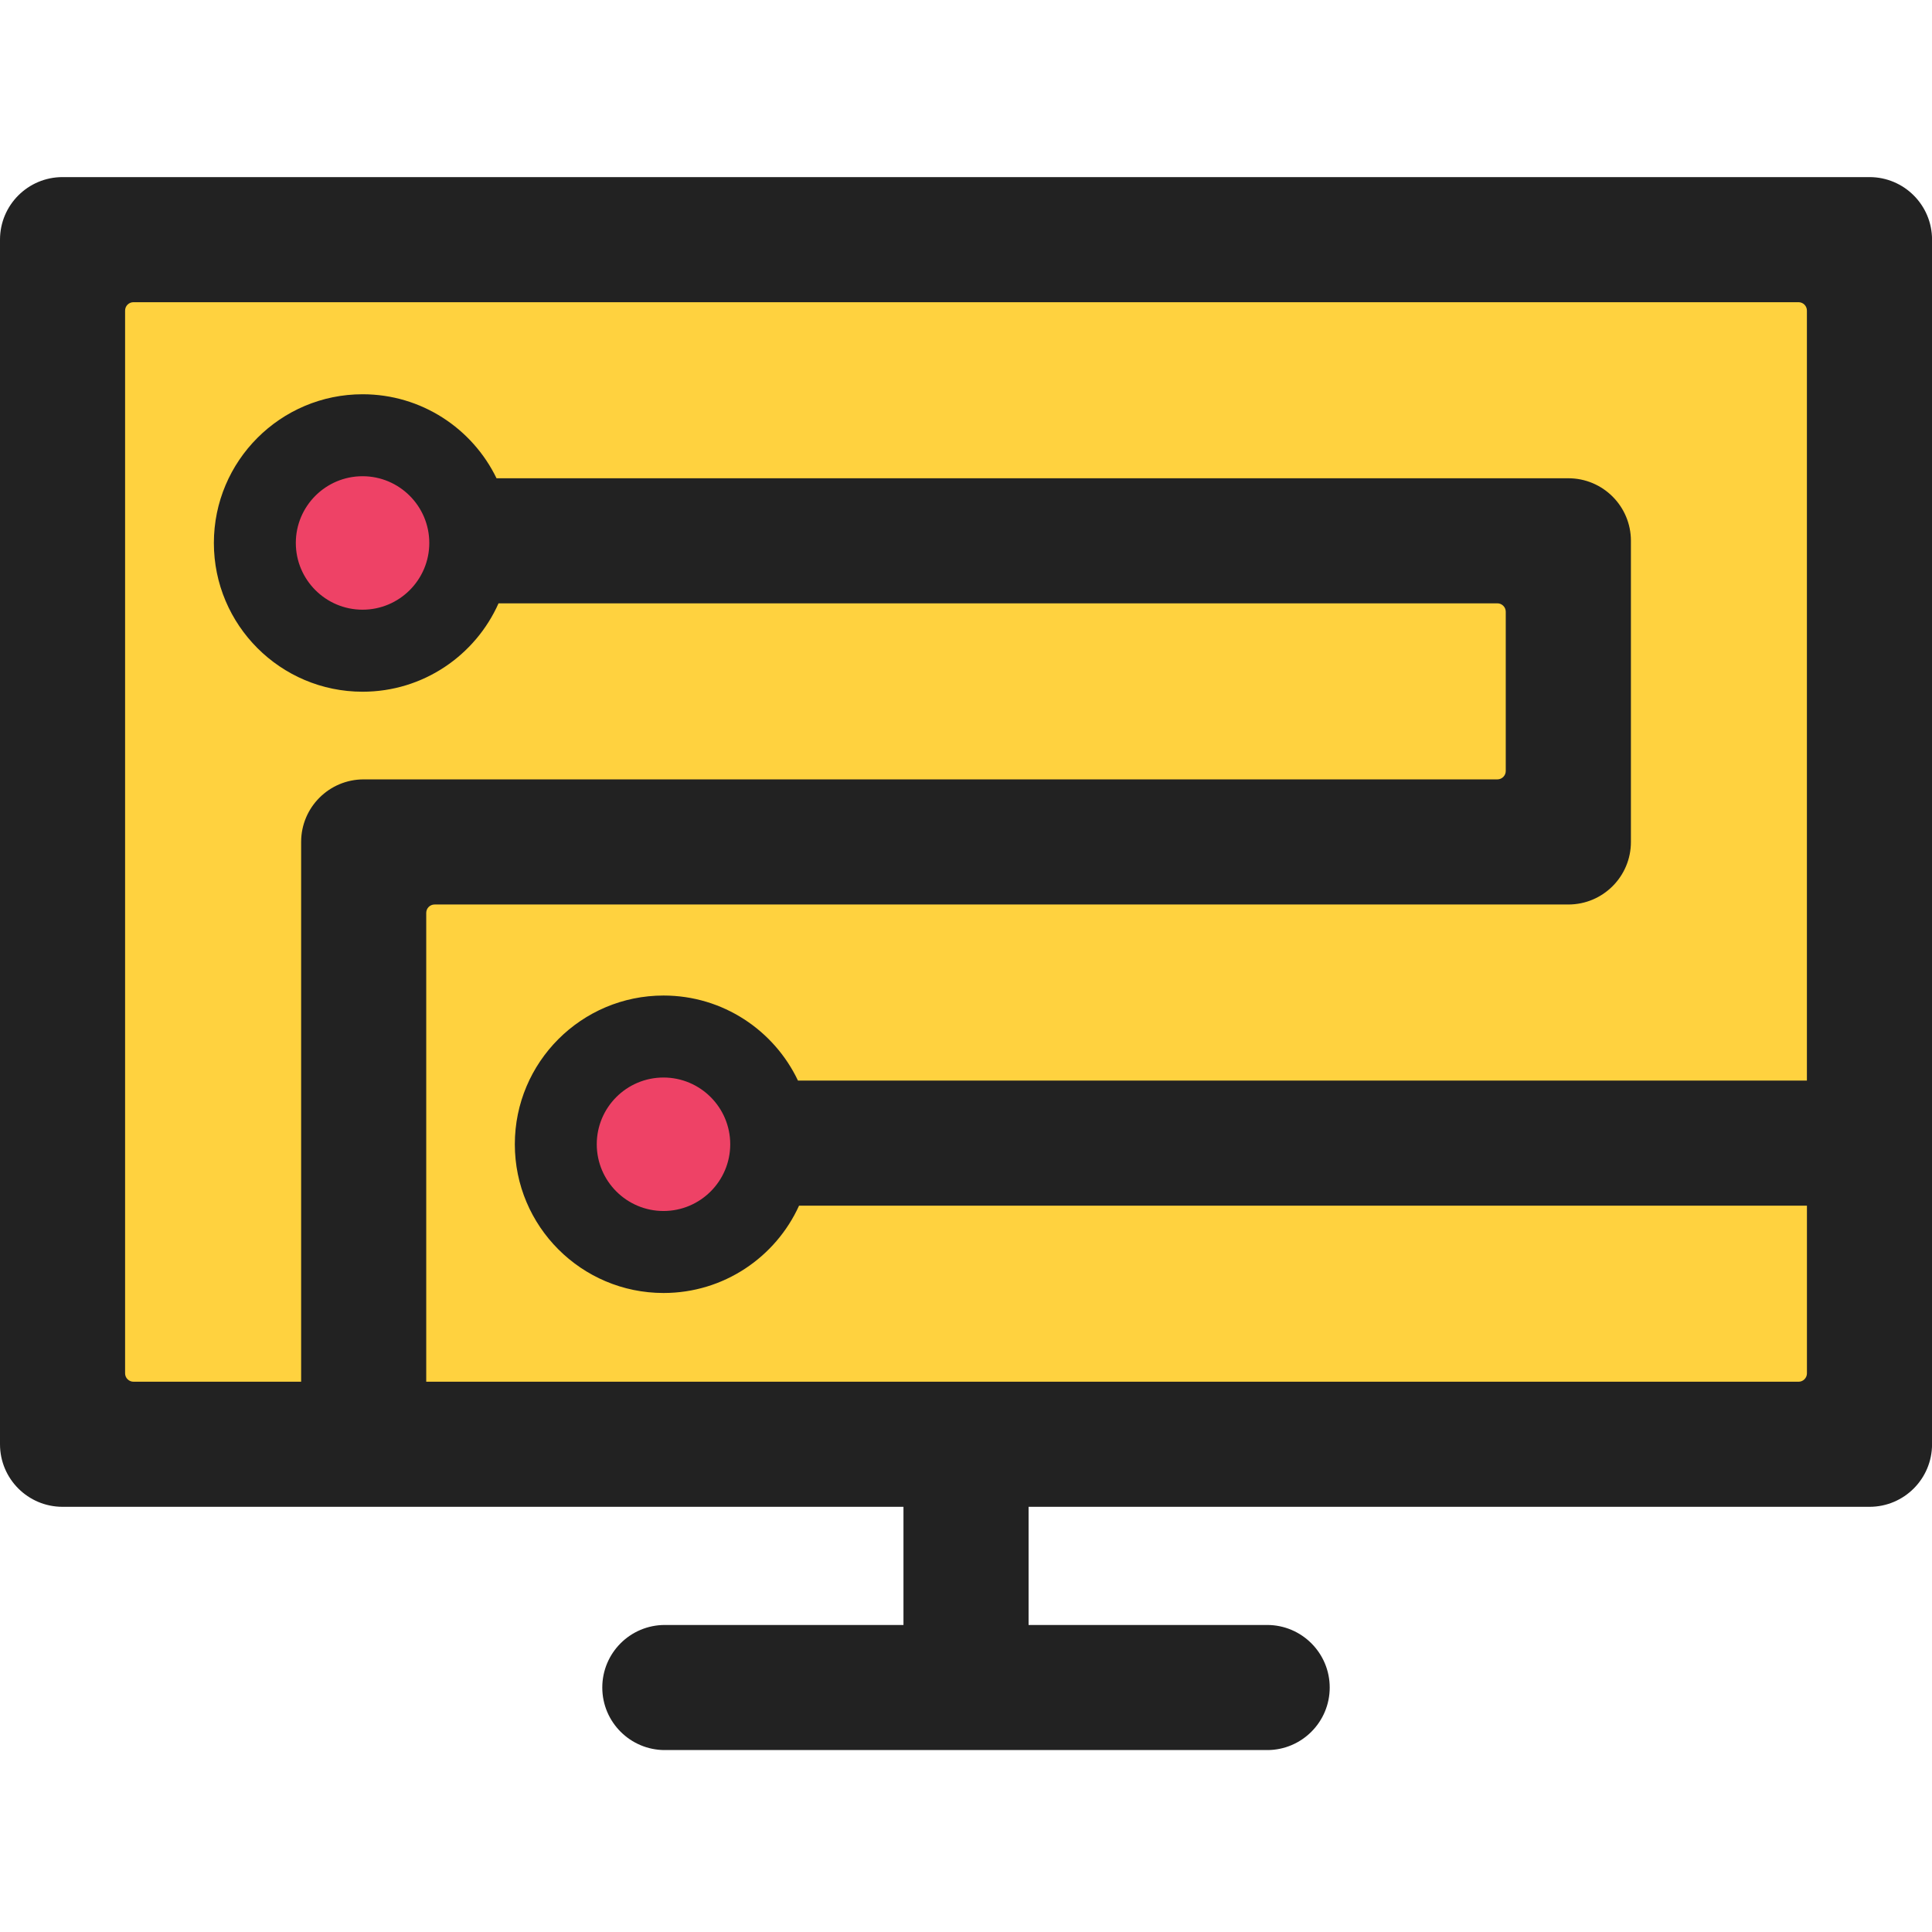 <?xml version="1.0" encoding="UTF-8" standalone="no"?>
<svg
   width="120"
   height="120"
   viewBox="0 0 120 120"
   fill="none"
   version="1.1"
   id="svg17"
   sodipodi:docname="favicon.svg"
   inkscape:version="1.2.2 (b0a8486541, 2022-12-01)"
   xmlns:inkscape="http://www.inkscape.org/namespaces/inkscape"
   xmlns:sodipodi="http://sodipodi.sourceforge.net/DTD/sodipodi-0.dtd"
   xmlns="http://www.w3.org/2000/svg"
   xmlns:svg="http://www.w3.org/2000/svg">
  <sodipodi:namedview
     id="namedview19"
     pagecolor="#ffffff"
     bordercolor="#000000"
     borderopacity="0.25"
     inkscape:showpageshadow="2"
     inkscape:pageopacity="0.0"
     inkscape:pagecheckerboard="0"
     inkscape:deskcolor="#d1d1d1"
     showgrid="false"
     inkscape:zoom="6.1916667"
     inkscape:cx="60"
     inkscape:cy="60.080754"
     inkscape:window-width="3440"
     inkscape:window-height="1367"
     inkscape:window-x="0"
     inkscape:window-y="0"
     inkscape:window-maximized="1"
     inkscape:current-layer="svg17" />
  <g
     clip-path="url(#clip0_1_36)"
     id="g10"
     transform="translate(0,11)">
    <path
       d="M 114.638,3.213 H 4.255 V 77.963 H 114.638 Z"
       fill="#ffd23f"
       id="path2" />
    <path
       d="m 26.918,23.159 c 0.24,-2.431 -1.535,-4.597 -3.966,-4.837 -2.431,-0.24 -4.597,1.535 -4.837,3.966 -0.24,2.431 1.535,4.597 3.966,4.837 2.431,0.24 4.597,-1.535 4.837,-3.966 z"
       fill="#ee4266"
       id="path4" />
    <path
       d="m 45.299,61.767 c 0.935,-2.257 -0.137,-4.844 -2.394,-5.779 -2.257,-0.935 -4.844,0.137 -5.779,2.394 -0.935,2.257 0.137,4.844 2.394,5.779 2.257,0.935 4.844,-0.137 5.779,-2.394 z"
       fill="#ee4266"
       id="path6" />
    <path
       fill-rule="evenodd"
       clip-rule="evenodd"
       d="M 49.56,56.116 H 112.23 V 8.29 c 0,-0.287 -0.233,-0.52 -0.52,-0.52 H 8.29 c -0.287,0 -0.52,0.232 -0.52,0.52 V 74.301 c 0,0.138 0.055,0.272 0.153,0.367 0.098,0.098 0.229,0.153 0.367,0.153 H 18.704 V 41.294 c 0,-2.146 1.739,-3.885 3.885,-3.885 h 70.416 c 0.138,0 0.269,-0.055 0.367,-0.153 0.098,-0.098 0.153,-0.229 0.153,-0.367 v -9.895 c 0,-0.138 -0.055,-0.269 -0.153,-0.367 -0.098,-0.098 -0.229,-0.153 -0.367,-0.153 H 30.965 c -1.44,3.234 -4.68,5.49 -8.443,5.49 -5.099,0 -9.238,-4.139 -9.238,-9.238 0,-5.099 4.139,-9.238 9.238,-9.238 3.659,0 6.823,2.131 8.318,5.218 h 66.574 c 2.146,0 3.885,1.739 3.885,3.885 v 18.704 c 0,2.146 -1.74,3.885 -3.885,3.885 H 26.994 c -0.287,0 -0.52,0.232 -0.52,0.52 v 29.122 h 85.238 c 0.138,0 0.272,-0.055 0.367,-0.153 0.098,-0.098 0.153,-0.229 0.153,-0.367 V 63.887 H 49.63 c -1.452,3.197 -4.677,5.423 -8.415,5.423 -5.099,0 -9.238,-4.139 -9.238,-9.238 0,-5.099 4.139,-9.238 9.238,-9.238 3.683,0 6.865,2.161 8.348,5.282 z M 22.519,18.579 c -2.289,0 -4.145,1.859 -4.145,4.145 0,2.287 1.859,4.145 4.145,4.145 2.287,0 4.145,-1.859 4.145,-4.145 0,-2.287 -1.859,-4.145 -4.145,-4.145 z m 18.692,37.348 c -2.289,0 -4.145,1.859 -4.145,4.145 0,2.287 1.859,4.145 4.145,4.145 2.287,0 4.145,-1.859 4.145,-4.145 0,-2.286 -1.859,-4.145 -4.145,-4.145 z M 56.116,82.591 H 3.885 C 1.739,82.591 0,80.852 0,78.706 V 3.885 C 0,1.739 1.739,0 3.885,0 H 116.118 c 2.146,0 3.885,1.739 3.885,3.885 V 78.706 c 0,2.146 -1.739,3.885 -3.885,3.885 H 63.887 v 7.339 H 78.706 c 2.143,0 3.885,1.742 3.885,3.885 0,2.143 -1.739,3.885 -3.885,3.885 H 41.294 c -2.143,0 -3.885,-1.739 -3.885,-3.885 0,-2.146 1.739,-3.885 3.885,-3.885 h 14.822 z"
       fill="#222222"
       id="path8" />
  </g>
  <defs
     id="defs15">
    <clipPath
       id="clip0_1_36">
      <rect
         width="120"
         height="97.698"
         fill="white"
         id="rect12" />
    </clipPath>
  </defs>
</svg>
